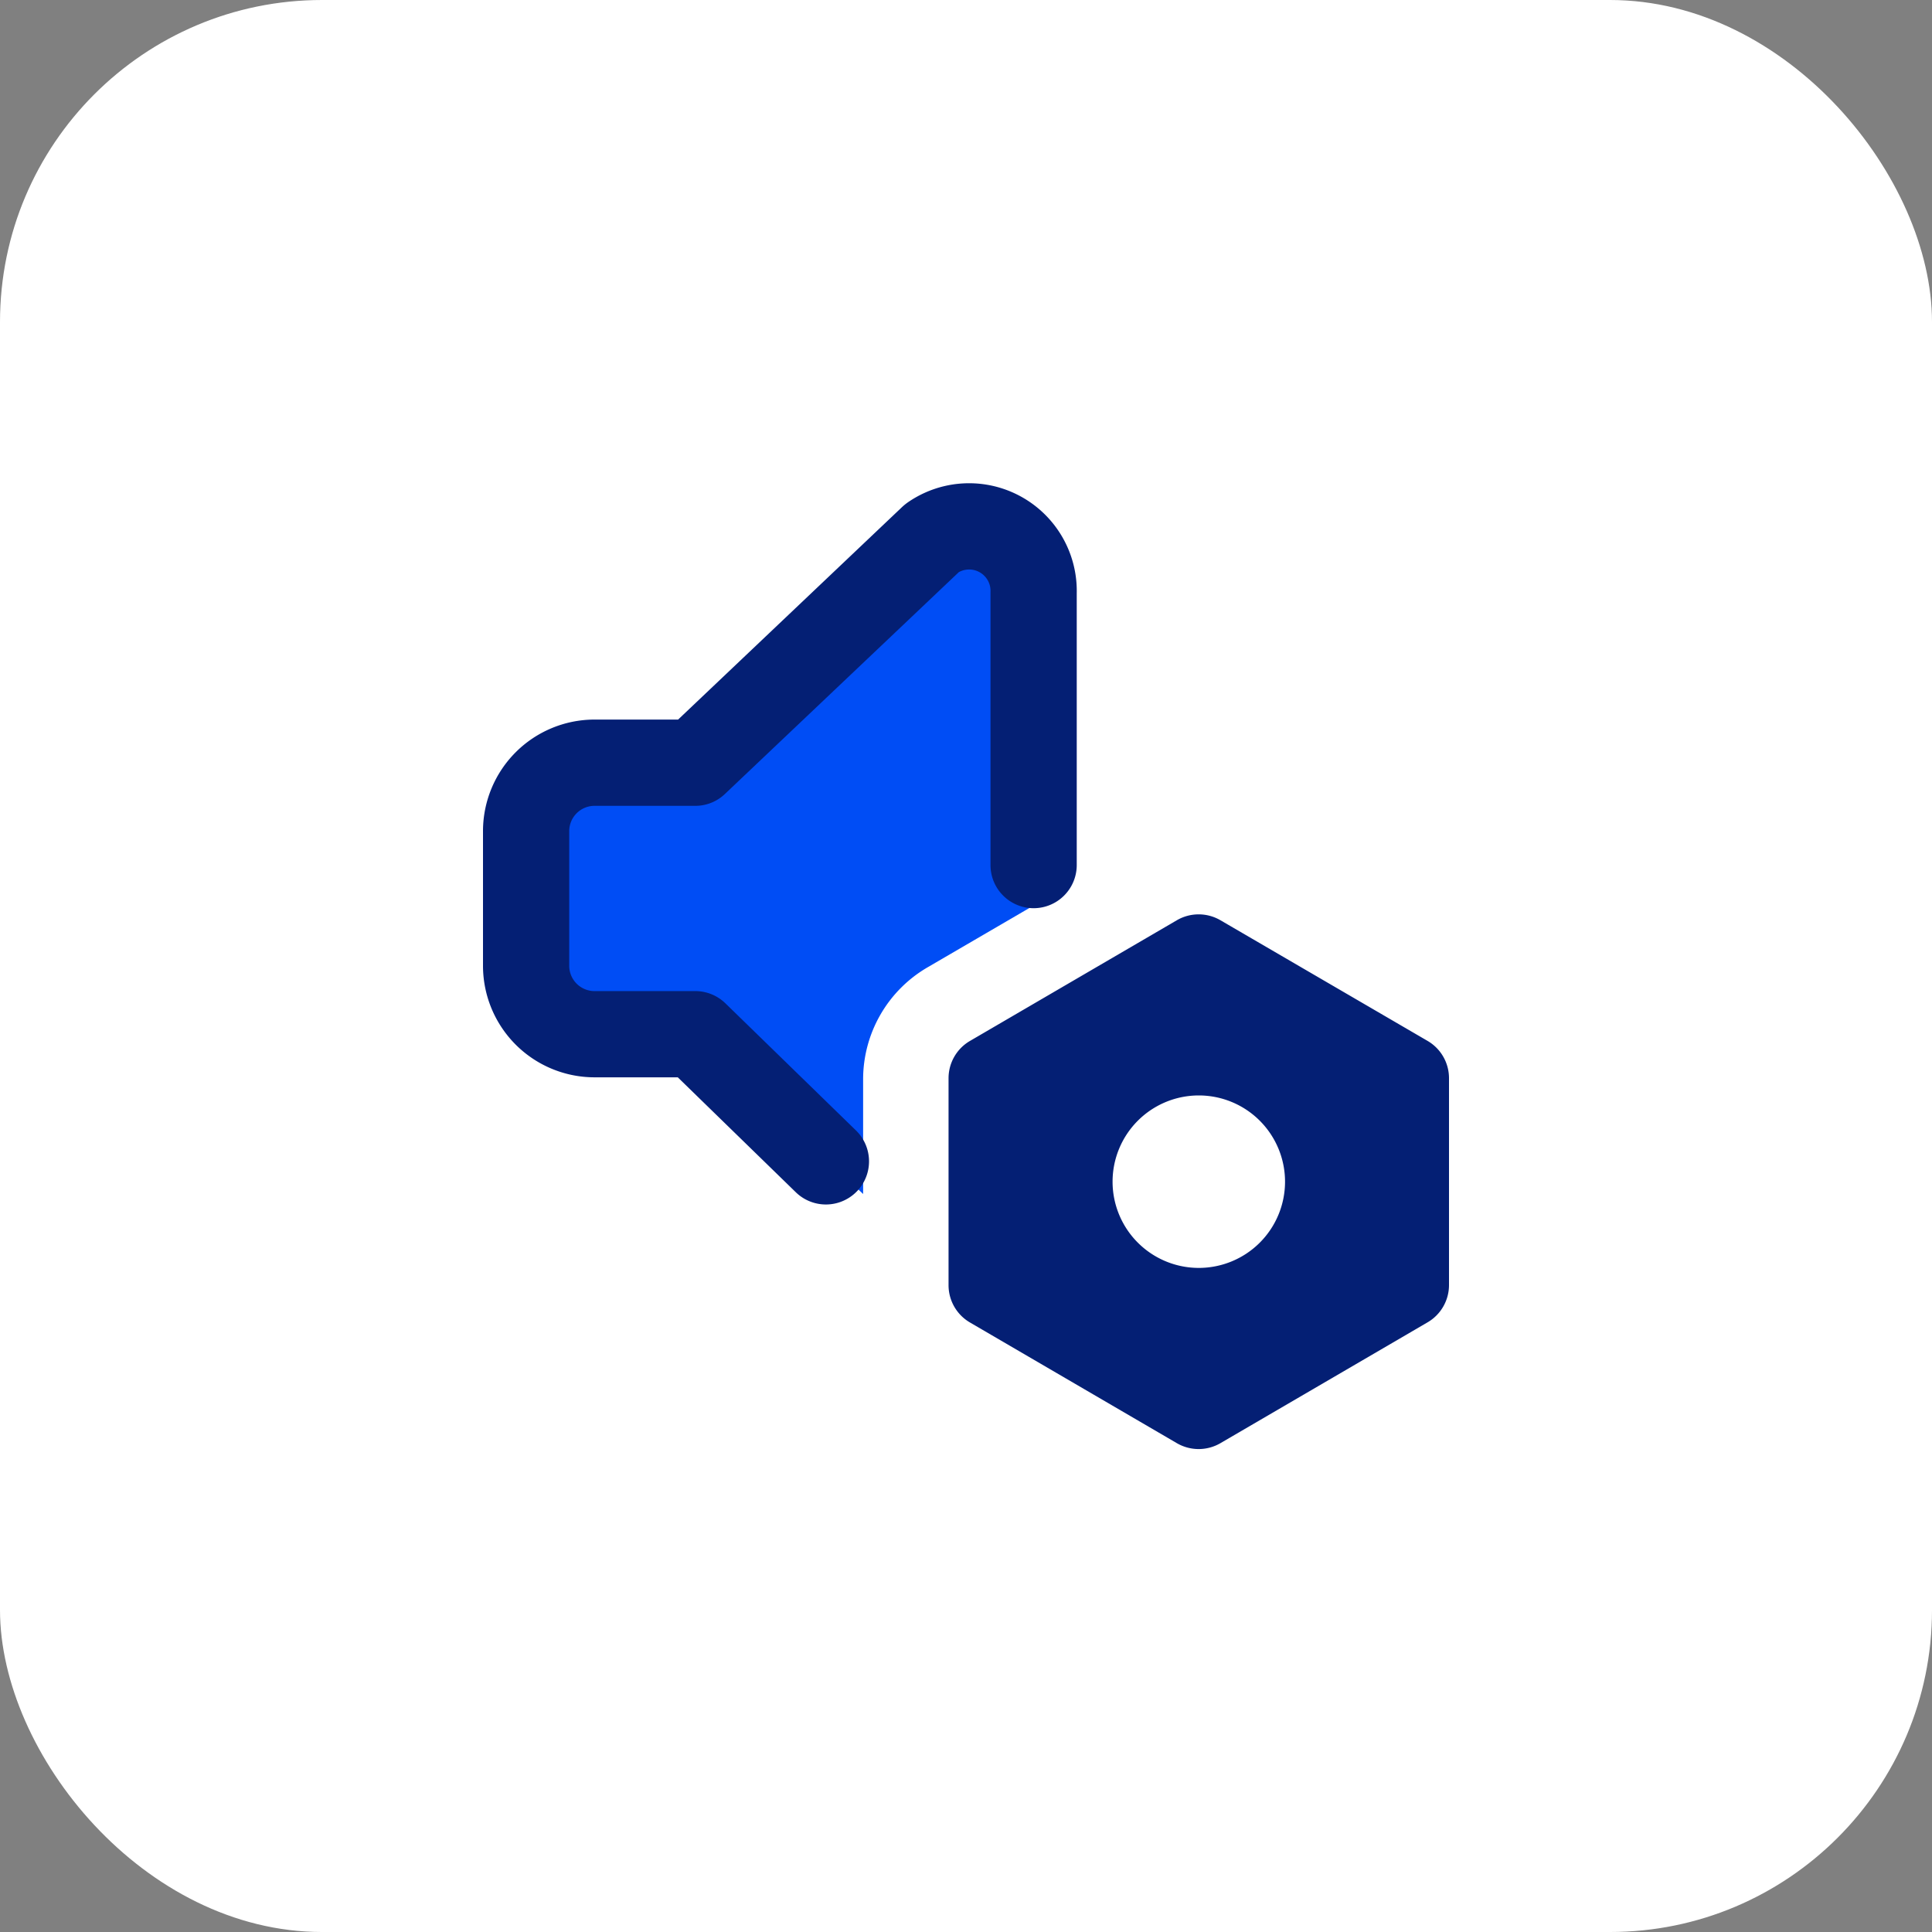<svg xmlns="http://www.w3.org/2000/svg" width="60" height="60" viewBox="0 0 60 60">
  <rect x="0" y="0" width="60" height="60" fill="#808080" stroke="none"/>
  <g id="Group_2235" data-name="Group 2235" transform="translate(12942 -16192)">
    <rect id="Rectangle_1179" data-name="Rectangle 1179" width="60" height="60" rx="10" transform="translate(-12942 16192)" fill="#fff"/>
    <g id="Group_2234" data-name="Group 2234" transform="translate(-69 -56.998)">
      <path id="Path_11058" data-name="Path 11058" d="M5.888,7.982H2.73A2.13,2.13,0,0,0,.625,10.094v4.222A2.13,2.13,0,0,0,2.73,16.428H5.888l5.2,4.934V17.8a4.025,4.025,0,0,1,2-3.477l3.329-1.94V2.7A2.007,2.007,0,0,0,13.256.994Z" transform="translate(-12857.283 16264.717)" fill="#004df5" fill-rule="evenodd"/>
      <path id="Path_11059" data-name="Path 11059" d="M13.184.608A3.344,3.344,0,0,1,18.439,3.43v8.436a1.339,1.339,0,0,1-2.678,0V3.385a.664.664,0,0,0-.986-.615L7.514,9.657a1.331,1.331,0,0,1-.921.369H3.441a.787.787,0,0,0-.763.769v4.215a.787.787,0,0,0,.763.769H6.593a1.345,1.345,0,0,1,.934.379l4.056,3.949a1.339,1.339,0,0,1-1.868,1.92l-3.666-3.57H3.441A3.466,3.466,0,0,1,0,15.009V10.794A3.466,3.466,0,0,1,3.441,7.347H6.059L13.025.737a1.807,1.807,0,0,1,.159-.129M22.9,13.578a1.345,1.345,0,0,0-1.35,0l-6.428,3.75a1.34,1.34,0,0,0-.664,1.157v6.428a1.34,1.34,0,0,0,.664,1.157l6.428,3.75a1.345,1.345,0,0,0,1.35,0l6.428-3.75A1.34,1.34,0,0,0,30,24.912V18.484a1.34,1.34,0,0,0-.664-1.157ZM22.23,19.02A2.678,2.678,0,1,0,24.908,21.7,2.679,2.679,0,0,0,22.23,19.02" transform="translate(-12858 16263.998)" fill="#041f74" fill-rule="evenodd"/>
    </g>
  </g>
</svg>
